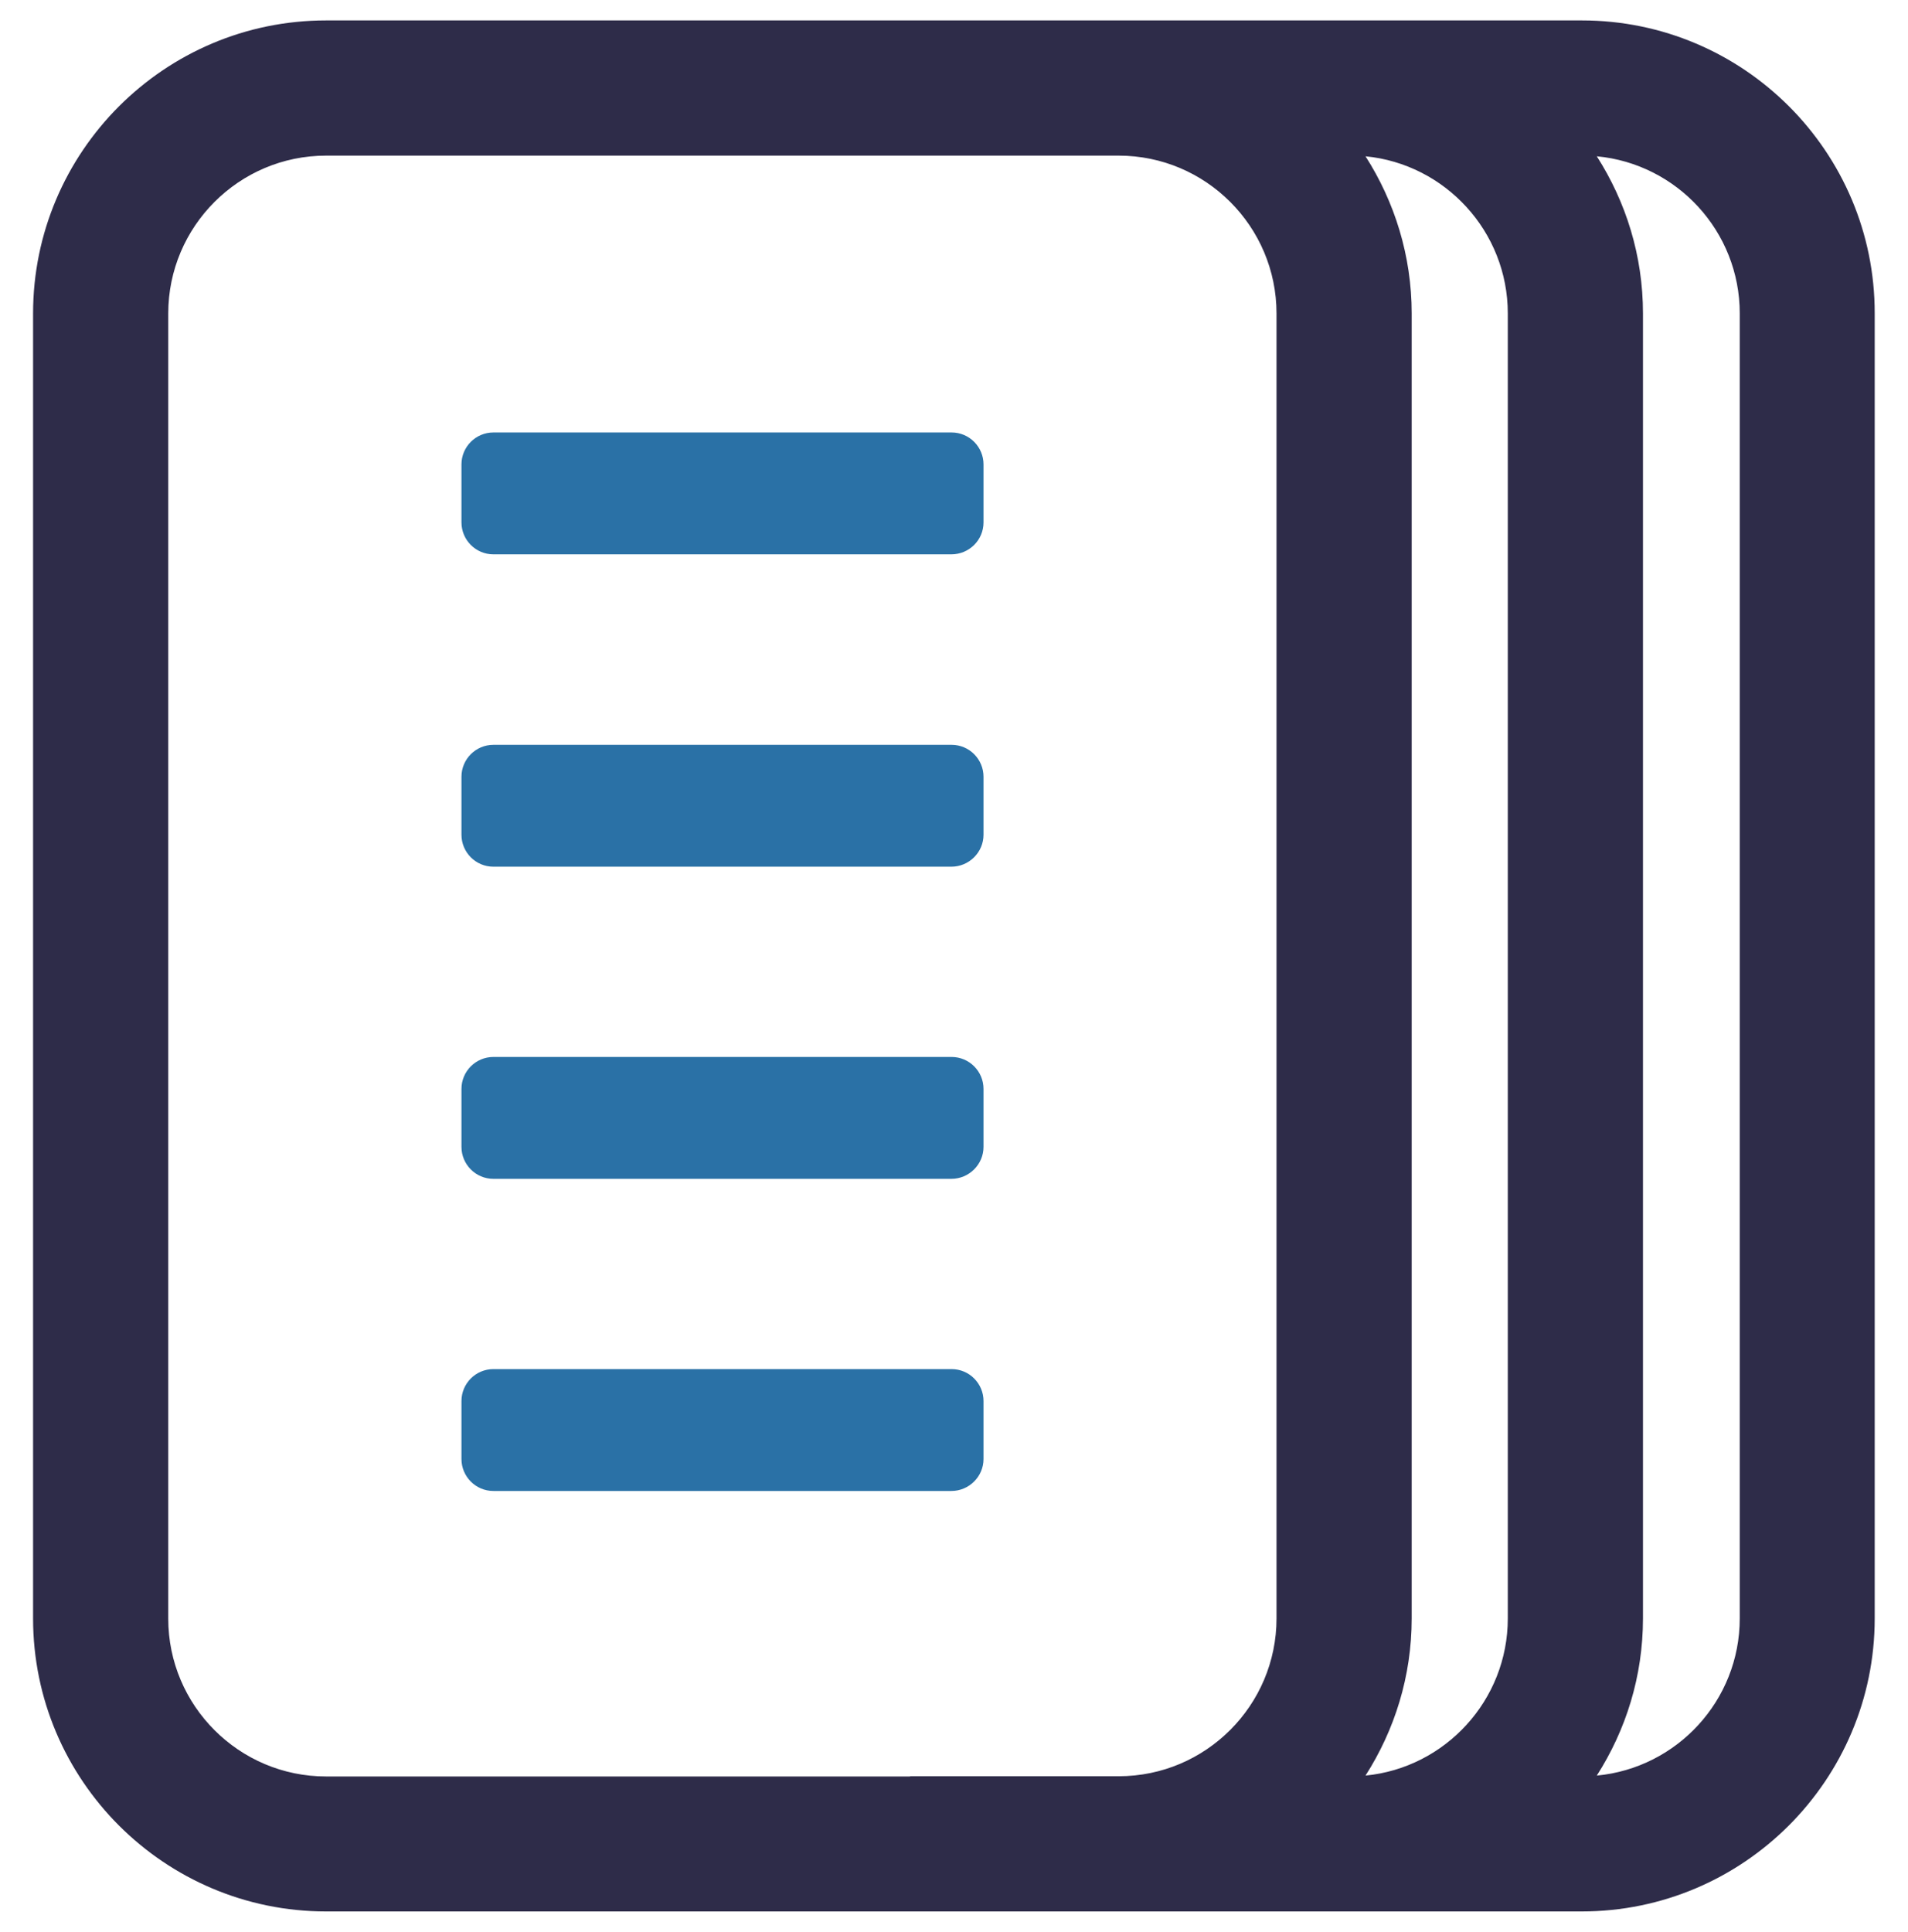 <?xml version="1.0" encoding="UTF-8"?>
<svg xmlns="http://www.w3.org/2000/svg" xmlns:xlink="http://www.w3.org/1999/xlink" version="1.1" id="Livello_1" x="0px" y="0px" viewBox="0 0 85.96 87.02" style="enable-background:new 0 0 85.96 87.02;" xml:space="preserve">
<style type="text/css">
	.st0{fill:#2A71A6;}
	.st1{fill:#2E2C49;}
</style>
<g>
	<path class="st0" d="M42.86,53.1H22.23c-0.8,0-1.44-0.65-1.44-1.44v-2.61c0-0.8,0.65-1.44,1.44-1.44h20.64   c0.8,0,1.44,0.65,1.44,1.44v2.61C44.31,52.45,43.66,53.1,42.86,53.1z"></path>
	<path class="st0" d="M42.86,67.16H22.23c-0.8,0-1.44-0.65-1.44-1.44v-2.61c0-0.8,0.65-1.44,1.44-1.44h20.64   c0.8,0,1.44,0.65,1.44,1.44v2.61C44.31,66.51,43.66,67.16,42.86,67.16z"></path>
	<path class="st0" d="M42.86,39.04H22.23c-0.8,0-1.44-0.65-1.44-1.44v-2.61c0-0.8,0.65-1.44,1.44-1.44h20.64   c0.8,0,1.44,0.65,1.44,1.44v2.61C44.31,38.39,43.66,39.04,42.86,39.04z"></path>
	<path class="st0" d="M42.86,24.97H22.23c-0.8,0-1.44-0.65-1.44-1.44v-2.61c0-0.8,0.65-1.44,1.44-1.44h20.64   c0.8,0,1.44,0.65,1.44,1.44v2.61C44.31,24.33,43.66,24.97,42.86,24.97z"></path>
	<path class="st1" d="M71.27,0.92H60.82h-9.37H50.4H41H14.69c-7.28,0-13.2,5.92-13.2,13.2V72.9c0,7.28,5.92,13.2,13.2,13.2H41h9.4   h1.04h9.37h10.45c7.28,0,13.2-5.92,13.2-13.2V14.12C84.47,6.84,78.55,0.92,71.27,0.92z M61.52,7.04c3.59,0.35,6.41,3.39,6.41,7.08   V72.9c0,3.69-2.82,6.73-6.41,7.08c1.31-2.05,2.08-4.47,2.08-7.08V14.12C63.6,11.52,62.83,9.09,61.52,7.04z M41,80.02H14.69   c-3.92,0-7.11-3.19-7.11-7.11V14.12c0-3.92,3.19-7.11,7.11-7.11H41h9.4c3.92,0,7.11,3.19,7.11,7.11V72.9   c0,3.92-3.19,7.11-7.11,7.11H41z M78.38,72.9c0,3.7-2.83,6.74-6.44,7.08c1.31-2.05,2.08-4.47,2.08-7.08V14.12   c0-2.61-0.77-5.03-2.08-7.08c3.61,0.34,6.44,3.38,6.44,7.08V72.9z"></path>
</g>
</svg>
